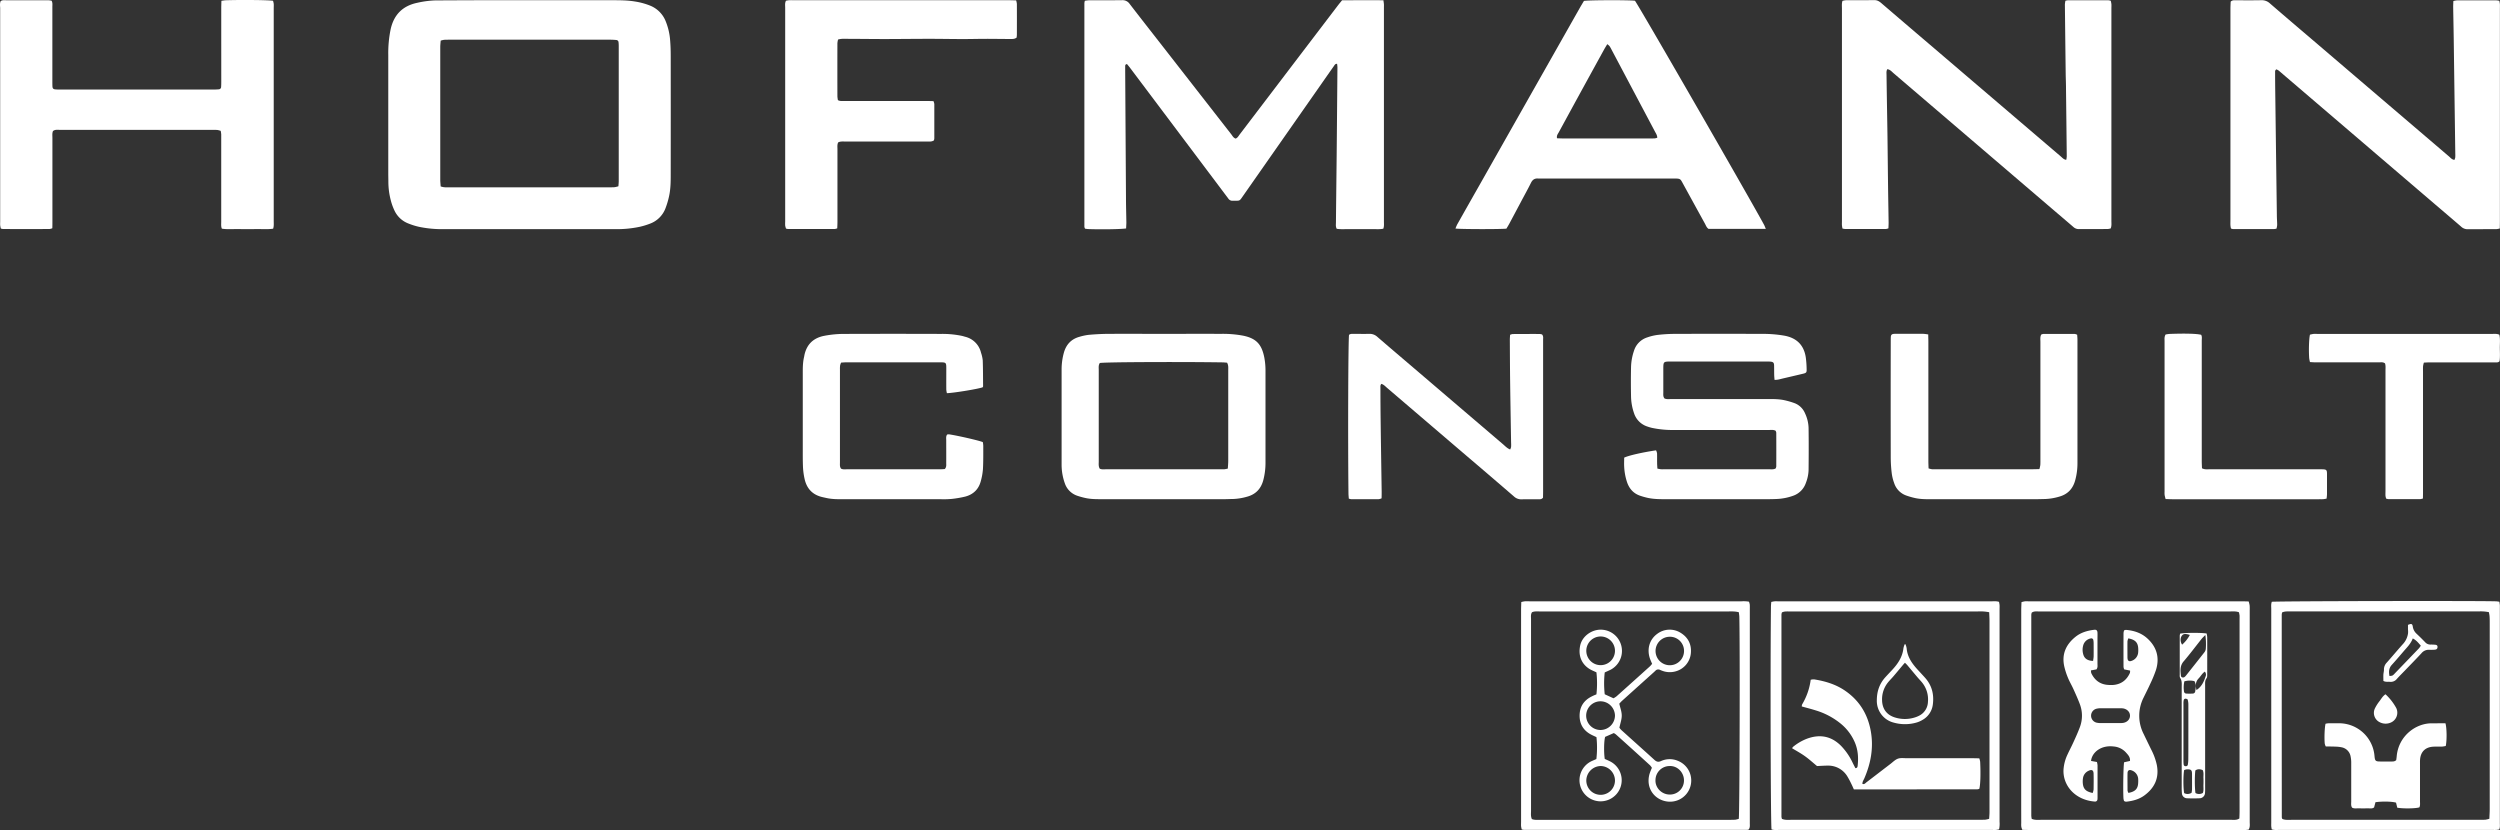 <svg xmlns="http://www.w3.org/2000/svg" viewBox="0 0 2124.28 705.28"><rect x="0" y="0" width="2124.28" height="705.28" fill="#333333" stroke="none"/><defs><style>.cls-1{fill:#fff;}</style></defs><g id="Layer_2" data-name="Layer 2"><g id="Layer_1-2" data-name="Layer 1"><path class="cls-1" d="M450.24.19q34.77,0,69.54,0c6.55,0,13.1,0,19.61,1.07a57.67,57.67,0,0,1,13.35,3.65,23.68,23.68,0,0,1,13,13.39,53,53,0,0,1,3.67,15.81c.38,4.45.5,8.94.51,13.41q.06,49.88,0,99.76c0,6.55,0,13.13-1.43,19.56a69.07,69.07,0,0,1-3,10.09,22.3,22.3,0,0,1-13.2,13.13,61.07,61.07,0,0,1-8.67,2.65,93.79,93.79,0,0,1-20.47,2q-34.29-.06-68.58,0-38.85,0-77.7,0a95.48,95.48,0,0,1-20.94-2,58.51,58.51,0,0,1-9.12-2.88A21.49,21.49,0,0,1,335,178.5a47.12,47.12,0,0,1-2.9-8.1A62.93,62.93,0,0,1,330,154.76c0-2.4-.08-4.79-.08-7.19q0-50.35,0-100.72a100.76,100.76,0,0,1,2-21.9C334.65,12.54,342.09,5,354.5,2.39A79.69,79.69,0,0,1,370.63.33c10.55,0,21.11-.12,31.66-.13Q426.26.16,450.24.19Zm-75.81,158.2c2.94,1.06,5.35.78,7.72.78q67.62,0,135.24,0c1.6,0,3.2,0,4.79-.09a23.08,23.08,0,0,0,3.29-.81c.11-1.63.28-3.05.28-4.46q0-57.31,0-114.62a28.81,28.81,0,0,0-.18-3.35A2,2,0,0,0,523.7,34a54.87,54.87,0,0,0-5.74-.27H382.24c-1.59,0-3.2,0-4.79.09a18.18,18.18,0,0,0-3,.72c-.13,1.88-.36,3.6-.36,5.33q0,56.58,0,113.18C374.13,154.73,374.32,156.46,374.43,158.39Z"></path><path class="cls-1" d="M956.88,194.11c-4.33.69-21.14.94-32.22.54a25.84,25.84,0,0,1-2.7-.35,6,6,0,0,1-.55-1.56q0-95,0-190A11.52,11.52,0,0,1,921.8.66a32.11,32.11,0,0,1,3.77-.44c9.28,0,18.55.05,27.83-.07a7.3,7.3,0,0,1,6.48,3.16c9.06,11.79,18.25,23.48,27.4,35.21q29.51,37.83,59,75.66c1,1.34,1.83,3,3.67,3.58,1.67-.64,2.39-2.15,3.34-3.4q26-34.15,52-68.33,16-21,32-42c1-1.26,2-2.46,3.11-3.82,11.7,0,23.31-.06,35.11,0,.2,1.54.37,2.45.43,3.37s0,1.92,0,2.88q0,90.93,0,181.86c0,1.89.27,3.81-.51,6-3.28.71-6.63.29-9.93.36s-6.72,0-10.08,0c-3.2,0-6.4,0-9.59,0s-6.67.26-10-.27c-1-1.86-.68-3.64-.66-5.36.18-18.87.42-37.74.61-56.61q.36-37.66.66-75.33a23.75,23.75,0,0,0-.3-2.87c-1.61-.09-2.1,1-2.69,1.86-3.42,4.83-6.8,9.68-10.19,14.53q-33.4,47.76-66.81,95.52c-3.53,5.05-2.44,4.34-9,4.43a4.09,4.09,0,0,1-3.69-1.79c-.64-.91-1.35-1.78-2-2.67q-40.5-53.88-81-107.76c-1-1.39-2.16-2.72-3.13-3.92-1.42.21-1.52,1-1.54,1.82,0,1.44,0,2.88,0,4.32q.33,53.51.67,107c0,7.19.23,14.39.33,21.58C957.06,190.72,956.94,192.29,956.88,194.11Z"></path><path class="cls-1" d="M1755,.65a13.16,13.16,0,0,1,2-.41q17.28,0,34.55,0a10.74,10.74,0,0,1,2,.44,23.33,23.33,0,0,1,.53,2.75c.1,1.27,0,2.56,0,3.84q0,90.2,0,180.41c0,2,.31,4.15-.58,6.41a13.06,13.06,0,0,1-2.59.51c-8.16.05-16.32,0-24.47.07a6.74,6.74,0,0,1-4.74-1.87c-5.93-5.11-11.91-10.18-17.87-15.27q-67.44-57.7-134.91-115.39c-1.51-1.29-2.81-3-5.21-3.35-1,1.55-.72,3.17-.7,4.7.09,7.84.22,15.67.34,23.51.16,9.75.34,19.51.47,29.26.18,14.07.31,28.15.49,42.22.13,10.24.33,20.47.47,30.7,0,1.57-.1,3.14-.15,4.82a8.77,8.77,0,0,1-2,.56q-17.52.06-35,0a11.83,11.83,0,0,1-2.07-.38,27.89,27.89,0,0,1-.44-2.77c-.08-1.11,0-2.23,0-3.35q0-90.45,0-180.9c0-2-.27-4.14.44-6.43a18.33,18.33,0,0,1,3.13-.56c8-.05,16,.05,24-.07,2.48,0,4.19,1.1,5.93,2.59q20.2,17.34,40.48,34.61,56,47.83,112,95.66c1.28,1.09,2.39,2.55,4.6,2.86a17.59,17.59,0,0,0,.45-2.88q-.29-28.78-.64-57.58c0-4.31-.21-8.63-.27-13q-.36-29.26-.68-58.53A24.36,24.36,0,0,1,1755,.65Z"></path><path class="cls-1" d="M1934.37,194.29a13.55,13.55,0,0,1-2.09.34q-17.51,0-35,0a6.74,6.74,0,0,1-1.62-.49,20.23,20.23,0,0,1-.43-2.66c-.08-1.6,0-3.2,0-4.8q0-89.49,0-179c0-2.21.14-4.41.2-6.29,1.55-1.45,3.06-1.14,4.46-1.15,7.19,0,14.39.1,21.59-.07a10.2,10.2,0,0,1,7.34,2.76c12,10.36,24,20.61,36.09,30.89q58,49.56,116,99.08c1.3,1.12,2.4,2.6,4.61,3a8.73,8.73,0,0,0,.72-2,25.1,25.1,0,0,0,.05-3.36q-.66-48.93-1.33-97.87c-.13-9-.32-17.91-.46-26.86,0-1.57.1-3.14.16-4.93a17.5,17.5,0,0,1,2.94-.57q16.8,0,33.59,0a17.46,17.46,0,0,1,2.53.39c.17,1,.41,1.9.47,2.81.08,1.28,0,2.56,0,3.84q0,90.21,0,180.42c0,2.06-.05,4.11-.08,6.36a17.2,17.2,0,0,1-3,.57c-8.16.05-16.32,0-24.47.08a7.93,7.93,0,0,1-5.54-2.35q-11.1-9.54-22.23-19l-128.7-110.1c-1.34-1.15-2.66-2.31-4-3.4a11.56,11.56,0,0,0-1.85-1c-1.32.75-1.13,1.78-1.13,2.68q0,6.48.07,13,.69,54,1.41,108c0,2.87.25,5.75.27,8.63A19.93,19.93,0,0,1,1934.37,194.29Z"></path><path class="cls-1" d="M188.14.66c1.69-.2,2.77-.41,3.86-.45C206-.21,227.71,0,232,.66a18,18,0,0,1,.59,2.58c.11,1.27,0,2.56,0,3.84q0,90.44,0,180.86c0,2,.25,4.12-.5,6.39-4.81.7-9.59.25-14.33.32-5,.08-9.92.09-14.87,0-4.76-.09-9.54.41-14.39-.35-.79-2-.52-3.93-.52-5.8q0-34.55,0-69.08c0-1.76,0-3.52,0-5.28a29.5,29.5,0,0,0-.42-2.93,16.71,16.71,0,0,0-2.77-.76c-1.43-.13-2.88-.08-4.32-.08q-64.52,0-129,0c-2.18,0-4.5-.55-6.45,1-.78,1.89-.48,3.83-.48,5.73q0,35.49,0,71c0,1.9,0,3.8-.08,5.86a10.54,10.54,0,0,1-2.44.64q-19.66.06-39.34,0a11.75,11.75,0,0,1-2-.38,26.21,26.21,0,0,1-.53-2.76c-.09-1.12,0-2.24,0-3.36q0-90.67,0-181.34C.06,4.9-.26,3,.54,1,2-.14,3.82.21,5.52.21c9.76,0,19.51,0,29.27,0,2.08,0,4.16,0,6.23,0a24.7,24.7,0,0,1,2.8.37c1,1.77.67,3.56.67,5.27q0,31.42,0,62.85c0,1.59,0,3.2.08,4.79s.75,2.31,2.35,2.46a37.8,37.8,0,0,0,3.84.12h131a38.56,38.56,0,0,0,4.3-.19A2,2,0,0,0,187.88,74c.12-1.59.14-3.19.14-4.79Q188,38,188,6.83C188,4.93,188.1,3,188.14.66Z"></path><path class="cls-1" d="M1500.45,194.49h-48.66c-1.63-1.08-2.21-2.79-3-4.31q-9.26-16.8-18.47-33.62c-2.6-4.71-2.13-4.86-8.16-4.86h-113.7a13.83,13.83,0,0,1-1.44,0c-2.88-.26-4.75.9-6.08,3.56-2.77,5.58-5.8,11-8.73,16.54-3.23,6.06-6.44,12.14-9.69,18.2-.82,1.53-1.75,3-2.5,4.28-5,.57-39.18.51-43.3-.08a36.28,36.28,0,0,1,1.46-3.44q9.42-16.71,18.9-33.38,42.4-74.91,84.82-149.8c1.33-2.36,2.73-4.67,4-6.8,4.22-.75,38.88-.81,43.35-.13,3,3.72,98.66,169.8,109.85,190.65C1499.49,192.1,1499.79,193,1500.45,194.49Zm-177.42-77c2,.06,3.68.16,5.42.16q36.66,0,73.33,0c1.44,0,2.88,0,4.31-.06a11.08,11.08,0,0,0,2.12-.56c-.07-2.18-1.12-3.62-1.93-5.15q-18.51-34.92-37-69.83a26,26,0,0,0-1.67-2.9,11.57,11.57,0,0,0-1.89-1.62c-1,1.66-1.84,3-2.6,4.36Q1350.54,64.74,1338,87.66q-6.76,12.41-13.53,24.82C1323.76,113.83,1322.56,115.07,1323,117.45Z"></path><path class="cls-1" d="M793.54,119.3c-2,1.31-4,.93-5.85.94q-23.51,0-47,0c-7.68,0-15.36,0-23,0-1.89,0-3.84-.17-5.53.81-.89,2-.57,3.91-.57,5.8q0,31,0,61.9c0,1.73-.11,3.45-.17,5.28a9.63,9.63,0,0,1-2.07.54q-19.92,0-39.83,0a10.47,10.47,0,0,1-1.64-.33,16.85,16.85,0,0,1-.7-2.56,31.36,31.36,0,0,1,0-3.36q0-90.93,0-181.85c0-1.88-.37-3.84.67-5.85a23.39,23.39,0,0,1,2.7-.44c1.59-.08,3.19,0,4.79,0H856.61c2.22,0,4.44.09,6.83.14a17.34,17.34,0,0,1,.61,3q.06,13.2,0,26.39a19.77,19.77,0,0,1-.25,2.26c-1.84,1.36-3.82,1.16-5.69,1.16-6.71,0-13.43-.14-20.14-.13s-13.12.2-19.67.19c-9.6,0-19.19-.21-28.79-.2-12.63,0-25.26.18-37.89.19-10.23,0-20.46-.15-30.69-.18-2.85,0-5.74-.32-8.82.6a17.62,17.62,0,0,0-.56,3.16q-.06,22.55,0,45.1a26.76,26.76,0,0,0,.42,3.22c1.84,1,3.62.74,5.34.74,9.6,0,19.19,0,28.79,0q20.86,0,41.74,0c1.74,0,3.48.07,5.34.11a10.08,10.08,0,0,1,.72,2.45q0,14.64,0,29.27A8.79,8.79,0,0,1,793.54,119.3Z"></path><path class="cls-1" d="M989,283.68c16.15,0,32.3-.06,48.45,0a93.25,93.25,0,0,1,19.08,1.59c10.9,2.32,15.57,7.24,17.78,18.6a60.06,60.06,0,0,1,1,11.44q0,38.86,0,77.72a57.54,57.54,0,0,1-1.93,15.17c-2,7.27-6.51,11.92-13.8,13.87a48.66,48.66,0,0,1-11.8,1.93c-2.39,0-4.79.16-7.19.16q-51.81,0-103.63,0c-5.11,0-10.24.07-15.27-1.14a62.86,62.86,0,0,1-6.44-1.82,16.79,16.79,0,0,1-10.45-10.51,47,47,0,0,1-2.66-13.1c-.09-1.28-.08-2.56-.08-3.84q0-39.82,0-79.64a53.08,53.08,0,0,1,2-14.67c2-6.84,6.3-11.38,13.21-13.27a45.72,45.72,0,0,1,8-1.67c5.41-.47,10.85-.78,16.28-.82C957.32,283.62,973.15,283.68,989,283.68Zm-54.46,24.77c-1.27,1.84-.92,4-.92,6,0,13.75,0,27.49,0,41.24,0,12.15,0,24.3,0,36.45,0,2-.34,4.18.87,6.1,1.82.85,3.77.5,5.66.5q48.45,0,96.88,0c1.12,0,2.25.06,3.36,0a24.22,24.22,0,0,0,2.91-.59c.13-2.25.34-4.3.35-6.36q0-21.57,0-43.16,0-17,0-34.05c0-2.05.28-4.17-1-6.4-1.22-.09-2.63-.25-4-.27C998.91,307.35,938.54,307.67,934.53,308.45Z"></path><path class="cls-1" d="M1380.09,388.88c3.6-1.81,15.3-4.47,27.08-6.23a9.25,9.25,0,0,1,.84,2.47c.11,2.72,0,5.44.06,8.16,0,1.57.15,3.13.24,4.89a28.82,28.82,0,0,0,3,.56c1.11.1,2.23,0,3.35,0q44.13,0,88.27,0c1.89,0,3.84.36,5.79-.61a5.19,5.19,0,0,0,.6-1.68q.06-14.39,0-28.77a5.17,5.17,0,0,0-.59-1.68c-2-1-3.9-.62-5.79-.62q-40.53,0-81.07,0a82.67,82.67,0,0,1-18.09-1.78,34.87,34.87,0,0,1-4.13-1.21,17.45,17.45,0,0,1-11.13-11.11,46,46,0,0,1-2.61-14.56c-.16-8.16-.18-16.32,0-24.47a46.32,46.32,0,0,1,2.49-14.1,17.23,17.23,0,0,1,11.36-11.47,43.64,43.64,0,0,1,8.83-2.1,132.52,132.52,0,0,1,14.35-.87q37.42-.12,74.84,0a106.09,106.09,0,0,1,18.13,1.47c10.57,1.85,16.88,7.88,18.49,18.52a85.48,85.48,0,0,1,.73,10.5c.06,2.19-.48,2.73-2.7,3.28-5.9,1.43-11.81,2.78-17.72,4.17-2.15.51-4.26,1.27-6.87,1.11-.1-1.5-.26-2.9-.29-4.3-.06-2.72,0-5.44-.09-8.15-.09-2.12-.81-2.8-2.94-3-1.11-.11-2.24-.1-3.35-.1h-81.56c-6.12,0-6.25.14-6.28,6.08q0,10.08,0,20.15c0,1.73-.3,3.55,1,5.13,1.91.9,4,.51,6.07.51q40.53,0,81.07,0c5,0,9.93-.07,14.8,1a65.64,65.64,0,0,1,8.7,2.54,15.64,15.64,0,0,1,8.73,8.47,31.09,31.09,0,0,1,3.07,12.49c.17,12,.13,24,0,36a32.67,32.67,0,0,1-2.29,10.74,17.43,17.43,0,0,1-11.18,11.06,46.31,46.31,0,0,1-13.11,2.6c-2.88.14-5.76.2-8.63.2q-42.94,0-85.87,0c-5.28,0-10.57,0-15.75-1.16a60.47,60.47,0,0,1-6.44-1.83c-5.33-1.85-8.78-5.59-10.76-10.84a48.78,48.78,0,0,1-2.64-13.6C1379.92,394.1,1380.09,391.4,1380.09,388.88Z"></path><path class="cls-1" d="M1146.1,423.69c-.11-1.63-.28-3-.29-4.43-.52-46.69-.21-130.77.48-134.71,1.21-1.06,2.69-.85,4.11-.86,4.32,0,8.64.09,12.95,0a9.55,9.55,0,0,1,7,2.54c10.52,9.11,21.13,18.1,31.71,27.13q37.56,32.1,75.14,64.18c1.8,1.54,3.4,3.38,6,4.39a8.42,8.42,0,0,0,.78-2.07c.12-1.43.06-2.88,0-4.32-.27-17.1-.58-34.21-.8-51.32-.15-11.83-.19-23.66-.26-35.49,0-1.41.14-2.81.22-4.22a8.81,8.81,0,0,1,2.07-.67q11.52-.09,23-.06a9.55,9.55,0,0,1,2.09.41c1.27,1.45.9,3,.9,4.34,0,8.31,0,16.63,0,24.94v104.1c0,1.9-.06,3.8-.09,5.33-1.26,1.53-2.61,1.32-3.85,1.33-4.8,0-9.6-.08-14.39.06a8.9,8.9,0,0,1-6.46-2.46q-20.16-17.39-40.43-34.64-33.72-28.84-67.45-57.68c-1.41-1.21-2.68-2.71-4.76-3.33-1.07,1.12-.8,2.44-.8,3.64,0,10.55.09,21.11.23,31.66.24,18.71.55,37.41.82,56.12,0,1.9,0,3.8-.08,5.84a10,10,0,0,1-2.42.73c-7.83,0-15.66,0-23.5,0A13.34,13.34,0,0,1,1146.1,423.69Z"></path><path class="cls-1" d="M802.81,398.56c1.57-1.79,1.2-3.62,1.21-5.34.05-6.4,0-12.79,0-19.19,0-1.56-.36-3.21.77-4.8a7,7,0,0,1,1.74-.16c7.75,1.18,25.5,5.27,28.59,6.6a21.93,21.93,0,0,1,.38,3.14c0,6.56.07,13.12-.27,19.67a52.17,52.17,0,0,1-1.83,10.33c-1.81,6.94-6.4,11.37-13.28,13.16a88,88,0,0,1-11.77,2,77.53,77.53,0,0,1-8.63.23q-41,0-82,0c-5.27,0-10.56.1-15.75-1.1l-2.8-.62c-8.59-1.85-13.7-7.2-15.53-15.68a58.31,58.31,0,0,1-1.31-9.47c-.25-5.43-.2-10.87-.2-16.31q0-31.18,0-62.38c0-5.11-.12-10.24,1.09-15.27.15-.62.23-1.26.36-1.88,2-8.91,7.49-14.19,16.39-16.06a89.77,89.77,0,0,1,18.12-1.7q40.77-.14,81.56,0a81.12,81.12,0,0,1,17.64,1.65c.93.21,1.84.5,2.77.76a18.2,18.2,0,0,1,13.52,13.57,29.59,29.59,0,0,1,1.47,6.53c.26,7.34.23,14.69.3,22,0,.28-.25.57-.39.85-3.6,1.38-24.17,4.79-30.37,5a19.47,19.47,0,0,1-.51-3.07c-.05-5.92,0-11.84,0-17.76,0-5.26-.14-5.38-5.4-5.38q-39.82,0-79.64,0c-1.42,0-2.84.15-4.33.23a11.91,11.91,0,0,0-.85,2.38,23.35,23.35,0,0,0-.15,3.35q0,39.58,0,79.17c0,1.73-.27,3.54.91,5.18,1.73.94,3.68.55,5.56.55q32.86,0,65.73,0c4.32,0,8.64,0,13,0C800.24,398.75,801.66,398.62,802.81,398.56Z"></path><path class="cls-1" d="M1638.46,284.19c0,2.45.1,4.35.1,6.25q0,50.63,0,101.23c0,2.05.11,4.11.17,6.34a20.25,20.25,0,0,0,2.91.71c1.27.12,2.56,0,3.84,0h81.55c1.9,0,3.79-.08,5.86-.13a22.49,22.49,0,0,0,.79-3.43c.13-1.91.08-3.84.08-5.76q0-49.41,0-98.82c0-2.05-.37-4.16.65-6.24a5.7,5.7,0,0,1,1.73-.58q13.42-.06,26.86,0a7.66,7.66,0,0,1,2,.68c.08,1.42.24,2.82.24,4.23q0,52.53,0,105.06a54.33,54.33,0,0,1-2,14.68c-2,7.06-6.42,11.64-13.5,13.6a48,48,0,0,1-11.78,2c-3,.07-6.08.18-9.11.18q-43.18,0-86.36,0c-5.27,0-10.56.12-15.75-1.11a62.94,62.94,0,0,1-6.89-2,16.6,16.6,0,0,1-10.36-10.61,38,38,0,0,1-2-7.88,115.19,115.19,0,0,1-.9-13.38q-.11-49.65,0-99.31c0-1.28,0-2.56.09-3.83.14-1.55.86-2.2,2.49-2.37a17.51,17.51,0,0,1,1.92-.06c7.67,0,15.35,0,23,0A41.11,41.11,0,0,1,1638.46,284.19Z"></path><path class="cls-1" d="M2058.79,423.58a13.55,13.55,0,0,1-2.39.55q-13.44,0-26.86,0a9.34,9.34,0,0,1-2-.46,13.83,13.83,0,0,1-.56-2.31c-.1-1.43,0-2.88,0-4.32q0-51.07,0-102.16c0-2.05.25-4.14-.39-6.08-1.66-1.32-3.48-.89-5.19-.9-8.47,0-16.94,0-25.42,0q-14.15,0-28.29,0c-1.57,0-3.13-.15-4.88-.24a26,26,0,0,1-.68-3.44c-.45-7.12-.14-16.3.65-19.84a25.82,25.82,0,0,1,3-.64c1.27-.11,2.56,0,3.84,0q73.86,0,147.72,0c2,0,4.15-.33,6.36.64.92,3.73.4,7.55.43,11.32s.34,7.65-.26,11.3c-1.34,1.3-2.86.91-4.24.91-9.6,0-19.19,0-28.78,0q-12.95,0-25.9,0c-1.73,0-3.46.13-5.35.21a21,21,0,0,0-.69,2.95c-.11,1.59-.05,3.19-.05,4.79q0,50.85,0,101.69C2058.88,419.44,2058.83,421.34,2058.79,423.58Z"></path><path class="cls-1" d="M1871.05,397.9c2.43,1.2,4.37.85,6.25.86q23.73,0,47.47,0c15.66,0,31.33,0,47,0,5.58,0,5.54.19,5.51,5.62,0,5.12,0,10.23,0,15.34,0,1.25-.2,2.49-.33,3.95a27.41,27.41,0,0,1-2.91.5c-1.27.09-2.56,0-3.84.05h-123.7c-2,0-4.1-.12-6.36-.19a34.11,34.11,0,0,1-.83-3.37,19.76,19.76,0,0,1-.06-2.88q0-64,0-128c0-1.73-.29-3.53.87-5.53a26.59,26.59,0,0,1,3.41-.51c13.43-.5,23.31-.22,26.84.75.87,1.55.49,3.35.49,5.05,0,13.43,0,26.86,0,40.28q0,31.17,0,62.33C1870.86,394,1871,395.91,1871.05,397.9Z"></path><path class="cls-1" d="M1930.38,511.34c4.79-.59,173.33-.91,190.36-.39.93,0,1.85.2,3,.33.16,1.06.34,2,.41,2.89s0,1.91,0,2.87q0,91.17,0,182.35c0,1.72.28,3.5-.53,5.45-.87.12-1.78.32-2.7.37-1.11.07-2.23,0-3.35,0H1936.7c-2,0-4.13.28-6.4-.48-.14-.93-.33-1.83-.39-2.75s0-1.92,0-2.88q0-90.93,0-181.86C1929.89,515.37,1929.63,513.45,1930.38,511.34Zm8.95,184.53c2.47,1.07,5.06.75,7.59.75q79.88,0,159.74,0c1.76,0,3.53,0,5.28-.11a23.73,23.73,0,0,0,3.31-.79c.11-2.92.29-5.62.3-8.32,0-10.55,0-21.1,0-31.66V604.91q0-37.65,0-75.31c0-2.08,0-4.16-.17-6.24a27.92,27.92,0,0,0-.57-3.2,34.8,34.8,0,0,0-8.78-.62H1985.15q-19.43,0-38.86,0c-2.35,0-4.77-.21-7.1.82a9.85,9.85,0,0,0-.38,1.92q0,86.12.06,172.22A4.7,4.7,0,0,0,1939.33,695.87Z"></path><path class="cls-1" d="M1505.29,704.76c-.76-5-1.08-140.41-.49-189.31,0-1.25.17-2.5.28-4,1.05-.19,2-.43,2.86-.5,1.11-.08,2.24,0,3.36,0h180.87c2,0,4.14-.28,6.41.45a24.17,24.17,0,0,1,.47,2.7c.08,1.27,0,2.55,0,3.83q0,90.21,0,180.4a22.11,22.11,0,0,1-.42,6.41c-.92.16-1.81.41-2.72.48-1.12.08-2.24,0-3.36,0H1511.7C1509.65,705.23,1507.56,705.52,1505.29,704.76Zm185-184.53a39.36,39.36,0,0,0-9.66-.68H1533.76c-4.64,0-9.28,0-13.91,0-1.9,0-3.84-.12-5.73.85a8.52,8.52,0,0,0-.4,1.8q0,85.89,0,171.78a8.64,8.64,0,0,0,.42,1.83c2.86,1.21,5.77.79,8.61.79q78.93,0,157.86,0c2.08,0,4.16,0,6.24-.09a21.81,21.81,0,0,0,3.36-.75c.11-1.93.28-3.67.3-5.41,0-4.8,0-9.6,0-14.39q0-74.14,0-148.27C1690.51,525.35,1690.35,523,1690.25,520.23Z"></path><path class="cls-1" d="M1485.93,704.81a5.68,5.68,0,0,1-1.36.35q-94.72,0-189.45,0a12.64,12.64,0,0,1-2.08-.36,22.82,22.82,0,0,1-.56-2.73c-.1-1.27,0-2.56,0-3.84q0-89.93,0-179.86c0-2.22.12-4.43.18-6.82a23.26,23.26,0,0,1,3-.61c1.43-.1,2.87,0,4.31,0h179.86a25.78,25.78,0,0,1,6.29.32,12.15,12.15,0,0,1,.66,2.33c.12,1.27.06,2.56.06,3.83q0,90.66,0,181.31C1486.75,700.75,1487.29,702.9,1485.93,704.81Zm-8.43-184.58c-3.31-.88-6.19-.68-9-.68H1356.69q-24.21,0-48.44,0c-2.2,0-4.47-.28-6.52.71-1.18,1.87-.79,3.83-.8,5.71q0,17.26,0,34.53,0,64.28,0,128.55c0,2.21-.38,4.48.72,6.92,2.26.94,4.84.66,7.35.66h160.68c1.6,0,3.2,0,4.79-.11a18.29,18.29,0,0,0,3-.75c.72-5.16,1.07-148.81.45-172C1477.85,522.69,1477.65,521.6,1477.5,520.23Z"></path><path class="cls-1" d="M1718.47,705.15c-1.34-2.43-1-4.38-1-6.27q-.06-24.71,0-49.42,0-65.49,0-131c0-2.22.14-4.44.22-6.82a23.78,23.78,0,0,1,2.9-.69c1.11-.11,2.24,0,3.35,0h180.88c1.89,0,3.79.07,5.9.12a21.89,21.89,0,0,1,.82,3.35c.14,1.59.07,3.2.07,4.8q0,89.47,0,179c0,2.18.45,4.47-.91,6.74-.9.1-1.82.26-2.75.31-1.27,0-2.56,0-3.83,0H1724.67C1722.61,705.23,1720.56,705.18,1718.47,705.15Zm7.91-9.37c2.69,1.16,5.11.84,7.48.84q68.13,0,136.24,0c8.8,0,17.59,0,26.39,0,2,0,4.16.31,6.34-1.17.05-1.9.16-4,.16-6q0-81.32,0-162.63c0-1.28.06-2.57,0-3.84a23.15,23.15,0,0,0-.53-2.71c-2.5-1-4.91-.72-7.29-.72H1756c-8,0-16,0-24,0-1.88,0-3.85-.29-5.62,1.05a8.84,8.84,0,0,0-.37,1.8q0,85.4,0,170.79A20.19,20.19,0,0,0,1726.38,695.78Z"></path><path class="cls-1" d="M2077.92,614.55c1.2,4,1.29,14.83.26,19.32a22.5,22.5,0,0,1-3,.51c-2.56.09-5.12-.06-7.68.09-6.64.39-10.61,4.3-11.14,10.88-.11,1.44-.06,2.88-.06,4.32,0,10.4,0,20.79,0,31.19,0,1.73.29,3.52-.53,5.16-3.09,1-13.38,1.22-18.77.3-.34-1.37-.7-2.86-1.06-4.3-3.25-1-11.52-1.23-17.47-.38-.36,1.35-.76,2.84-1.18,4.43-1.79,1.38-3.94.66-6,.76-2.23.11-4.48.09-6.71,0-2-.08-4.16.47-6-.59-1.09-1.72-.71-3.52-.71-5.24,0-10.88,0-21.75,0-32.63a26.55,26.55,0,0,0-.55-5.7,9.59,9.59,0,0,0-7.66-7.69,29.25,29.25,0,0,0-5.21-.56c-2.7-.12-5.41-.11-8.24-.17a11.3,11.3,0,0,1-.84-2.36c-.49-4.86-.12-13.83.67-16.92a17.19,17.19,0,0,1,2.61-.4c3.2-.06,6.4,0,9.59,0a30.25,30.25,0,0,1,29.38,27.6c.4,4.28.71,4.91,5.1,4.89,3.2,0,6.4,0,9.59,0,1.27,0,2.59,0,3.79-1.2.11-.86.3-2,.39-3,1.42-17.57,16.47-28.58,30.31-28.24C2070.39,614.63,2074.06,614.55,2077.92,614.55Z"></path><path class="cls-1" d="M2025.19,578.59c0-1.89-.07-3.63,0-5.36.08-1.43.51-2.86.48-4.28a8.4,8.4,0,0,1,2.46-6c4.77-5.39,9.38-10.92,14.19-16.26a16.74,16.74,0,0,0,3.83-8.62,18.59,18.59,0,0,0-.06-3.33c0-1.27,0-2.53,0-3.78,2.9-1.21,3.7-1,4.09,1.51a10.2,10.2,0,0,0,3.35,6.15q3.67,3.45,7.16,7.08a5.85,5.85,0,0,0,4.66,2,32.62,32.62,0,0,1,3.83.15c1.49.12,2.11.79,2,2.08s-.66,1.91-2.13,2.1a17.33,17.33,0,0,1-1.91.11,27.67,27.67,0,0,1-2.88,0,7.93,7.93,0,0,0-6.72,2.93c-4.79,5.15-9.72,10.17-14.6,15.24-2.11,2.19-4.28,4.32-6.3,6.58a6.57,6.57,0,0,1-5.92,2.46C2029.06,579.17,2027.27,579.71,2025.19,578.59Zm24.95-36.11c-1.59,4.35-4.64,7.35-7.42,10.56-3.44,4-6.81,8-10.35,11.88-2.54,2.77-2.71,5.84-2,9.47a8.66,8.66,0,0,0,2.43-.34,6.67,6.67,0,0,0,1.8-1.53q10.44-10.83,20.86-21.68a18.46,18.46,0,0,0,1.53-2.21C2055,546.38,2053.24,544,2050.14,542.48Z"></path><path class="cls-1" d="M2027,589.94a45.63,45.63,0,0,1,9.11,11.66,9.13,9.13,0,0,1-5.09,12.56,10.87,10.87,0,0,1-8.8-.41,8.85,8.85,0,0,1-4.27-11.73,34.7,34.7,0,0,1,4.09-6.42C2023.52,593.62,2024.76,591.32,2027,589.94Z"></path><path class="cls-1" d="M1575.25,670.74c-.8-1.75-1.34-3.08-2-4.35a72.7,72.7,0,0,0-3.59-6.76,18.9,18.9,0,0,0-16.47-9.08c-3,0-6,.24-9.24.37-3.3-2.72-6.6-5.74-10.21-8.33s-7.24-4.52-11-6.82a6.94,6.94,0,0,1,.94-1.25,42.86,42.86,0,0,1,11.53-6.76c10.91-4.09,20.69-2.47,29.08,5.92a53.26,53.26,0,0,1,10,14.58c.75,1.54,1.55,3.06,2.25,4.45,1.7-.08,1.83-1.17,1.93-2.05.76-6.76.34-13.37-2.36-19.75a41.6,41.6,0,0,0-11.57-15.65,61.75,61.75,0,0,0-21.83-11.67c-3.79-1.2-7.66-2.17-11.74-3.31a6.3,6.3,0,0,1,.36-1.81,54.67,54.67,0,0,0,7.25-20.87,11.69,11.69,0,0,1,2.86-.33c9.39,1.49,18.39,4.17,26.33,9.62,12.24,8.4,19.38,20.09,21.91,34.65,2.41,13.83,0,27-5.5,39.75-.66,1.55-1.8,3-1.63,4.83,1.68.56,2.48-.69,3.41-1.4,6.87-5.22,13.69-10.5,20.55-15.74,2-1.55,3.94-3.55,6.25-4.34s5-.37,7.6-.37q27.81,0,55.63,0c1.9,0,3.8.07,5.84.11a15.62,15.62,0,0,1,.74,2.92c.51,10.42.21,19.71-.73,23a7.51,7.51,0,0,1-1.71.4C1645.27,670.74,1610.44,670.74,1575.25,670.74Z"></path><path class="cls-1" d="M1619,547.31a12.37,12.37,0,0,1,1.19,4.42c.67,5.63,3.36,10.27,6.85,14.53,1.62,2,3.41,3.82,5.12,5.71,1.29,1.42,2.61,2.81,3.88,4.26,5.64,6.44,7.39,14.06,6.32,22.34a17.33,17.33,0,0,1-8.72,13.11,21.3,21.3,0,0,1-5.24,2.3,35.33,35.33,0,0,1-19.4,0,19,19,0,0,1-14.24-18.77c0-7.56,2.16-14.14,7.23-19.74,1.93-2.13,3.92-4.21,5.88-6.32,4.88-5.25,8.7-11,9.51-18.4a16.81,16.81,0,0,1,1-3.18C1618.32,547.5,1618.54,547.48,1619,547.31Zm-.32,15.81c-.82.9-1.46,1.56-2,2.25-2.67,3.17-5.29,6.37-8,9.52-1.34,1.57-2.83,3-4.15,4.62a22.77,22.77,0,0,0-5.31,15.47c.15,7.26,3.84,12.43,10.81,14.62a28.1,28.1,0,0,0,15.56.44,23.52,23.52,0,0,0,5.32-2,13.58,13.58,0,0,0,7.28-11.61,22.8,22.8,0,0,0-5-16.52c-1.2-1.49-2.56-2.84-3.79-4.3-3-3.53-5.93-7.08-8.9-10.61C1619.94,564.38,1619.38,563.88,1618.63,563.12Z"></path><path class="cls-1" d="M1356.51,590a85.92,85.92,0,0,0,0-18.71c-1.48-.69-3.1-1.36-4.65-2.16-6.27-3.25-11.42-10.16-9.13-20.72,1.68-7.72,9.61-13.55,17.79-13.37a18.06,18.06,0,0,1,8.1,34c-1.7.85-3.45,1.59-5.06,2.34a82.76,82.76,0,0,0,0,18.55c2.3,1.06,4.74,2.18,7.45,3.41a18.53,18.53,0,0,0,2.62-1.7q14.13-12.63,28.2-25.33c.69-.63,1.26-1.4,2-2.21-.69-1.7-1.45-3.27-2-4.92-2.6-8.22.06-16,6.27-20.54a17.5,17.5,0,0,1,19.84-1c6.47,3.92,9.49,9.89,8.81,17.38a17.68,17.68,0,0,1-13.13,15.49,18.11,18.11,0,0,1-10.41-.26,25.5,25.5,0,0,1-2.67-1.05,3.21,3.21,0,0,0-3.93.76c-.34.34-.72.64-1.07,1q-13.56,12.18-27.11,24.39c-.93.84-1.76,1.8-2.5,2.57.79,3.51,2.06,6.74,2.09,10s-1.17,6.53-2,10.39a13.24,13.24,0,0,0,1.64,2c9.37,8.47,18.8,16.89,28.15,25.38,1.72,1.57,3.25,2.07,5.56,1a17.69,17.69,0,0,1,14-.34,18,18,0,0,1-8,34.78c-11-1-19.3-11.09-15.73-23.57a53.64,53.64,0,0,1,2-5.13,12.74,12.74,0,0,0-1.56-2.13Q1387.6,637.08,1373,624a13.19,13.19,0,0,0-1.74-1.1l-7.35,3.23c-1,3.21-1.19,13.13-.33,18.74,1.6.73,3.35,1.47,5,2.33a17.93,17.93,0,1,1-15.49-.76l3.37-1.48a84.22,84.22,0,0,0,.07-18.6c-1.12-.53-2.4-1.11-3.67-1.72-7-3.38-10.73-8.94-10.65-16.75.08-7.61,3.8-13,10.64-16.28C1354,591,1355.19,590.56,1356.51,590Zm15.75-36.92a12.18,12.18,0,0,0-24.36-.15,12.18,12.18,0,1,0,24.36.15Zm0,110.18a12.38,12.38,0,0,0-12.09-12.36,12.5,12.5,0,0,0-12.27,12.23,12.18,12.18,0,0,0,24.36.13Zm46.68-122.2a12.1,12.1,0,1,0,12,12.29A12,12,0,0,0,1418.94,541.05Zm-.33,134.08a11.94,11.94,0,0,0,12.29-12c0-6.73-5.47-12.45-12.09-12.23a12.06,12.06,0,0,0-12.13,11.79C1406.31,669.34,1411.94,675.06,1418.61,675.13ZM1372.26,608a12.39,12.39,0,0,0-12.37-12.1,12.19,12.19,0,0,0,.18,24.38A12.39,12.39,0,0,0,1372.26,608Z"></path><path class="cls-1" d="M1776.79,646.57l5,.91a16,16,0,0,1,.52,2.85c0,9.11,0,18.22,0,27.33a11.57,11.57,0,0,1-.07,1.44,2,2,0,0,1-2.22,2c-17.3-1.32-27.32-14.15-26.63-27.11a35.43,35.43,0,0,1,3.41-12.9c1.53-3.34,3.28-6.58,4.79-9.92,2-4.36,4-8.72,5.66-13.2a27.53,27.53,0,0,0,0-19.68c-1.61-4.33-3.54-8.55-5.44-12.77-1.45-3.2-3.27-6.24-4.6-9.48a60.66,60.66,0,0,1-3.12-9.53c-2.41-10.48,1.32-18.82,9.46-25.38,4.62-3.73,10.15-5.29,15.94-6,1.79-.22,2.67.56,2.76,2.43s0,3.84,0,5.76c0,6.87,0,13.74,0,20.61,0,1.56.38,3.21-.86,4.86l-4.66.85A7,7,0,0,0,1777,572c2.9,6.15,7.68,9.65,14.57,10a29.53,29.53,0,0,0,4.31,0c6.65-.64,11.22-4.2,13.93-10.21a6.2,6.2,0,0,0,.14-2l-5-1a8.18,8.18,0,0,1-.57-2.13q-.07-14.38,0-28.77a10.6,10.6,0,0,1,.48-2.22,5.2,5.2,0,0,1,1.53-.45c6.86.55,13.18,2.61,18.32,7.34,7.93,7.3,10.45,16.27,7.3,26.56a104.81,104.81,0,0,1-4.92,11.94c-1.77,3.93-3.75,7.77-5.63,11.65a34,34,0,0,0,0,30.92q3.22,6.71,6.49,13.37a52.51,52.51,0,0,1,4.73,13c2.12,10.94-1.8,19.41-10.54,25.86-4.48,3.31-9.73,4.7-15.2,5.33a2.55,2.55,0,0,1-1-.07,7.61,7.61,0,0,1-1.1-.49,12.21,12.21,0,0,1-.5-2.08c-.44-7.46-.1-27.4.53-30.84l5-1.13c.35-3.24-1.68-5.2-3.42-7.17a15.77,15.77,0,0,0-10.51-5.12C1785.38,633,1777.58,639.21,1776.79,646.57Zm16.3-32.17c2.72,0,5.43,0,8.14,0a18.28,18.28,0,0,0,2.87-.15c3.41-.56,5.71-3,5.78-6,.07-3.19-2.38-5.78-6-6.33a13.43,13.43,0,0,0-1.91-.1c-5.74,0-11.49,0-17.23,0a12.37,12.37,0,0,0-2.85.29,6.1,6.1,0,0,0,.22,12.06,16.81,16.81,0,0,0,3.33.24C1788,614.42,1790.54,614.4,1793.09,614.4Zm-14.92,59.4a13.13,13.13,0,0,0,.78-2.95c.07-4.46.12-8.94,0-13.41-.07-3.1-1.58-3.85-4.4-2.42a8.07,8.07,0,0,0-4.63,6.28,18.66,18.66,0,0,0-.13,4.29C1770.22,670.41,1772.43,672.64,1778.17,673.8Zm.35-112.21c.18-1.48.45-2.72.47-4,.06-3.67,0-7.35,0-11a15.89,15.89,0,0,0-.28-2.84,1.72,1.72,0,0,0-2.21-1.26,8.18,8.18,0,0,0-6.36,5.86,13.75,13.75,0,0,0,0,7.58C1771.12,559.57,1773.82,561.47,1778.52,561.59Zm29.94-19.15a10.6,10.6,0,0,0-.73,2.48c-.07,4.62,0,9.25,0,13.87a7.46,7.46,0,0,0,.18,1.42,1.94,1.94,0,0,0,2.51,1.55,8.19,8.19,0,0,0,6.37-6.93,22.15,22.15,0,0,0,.09-3.82C1816.63,546,1814.35,543.51,1808.46,542.44Zm.09,131.29c5.79-1.06,8.07-3.5,8.29-8.56a25,25,0,0,0,0-3.35,8.19,8.19,0,0,0-5.5-7.18c-2.11-.87-3.5,0-3.55,2.27-.1,4.94,0,9.88,0,14.83A7,7,0,0,0,1808.55,673.73Z"></path><path class="cls-1" d="M1852.51,538.41c4-.81,17.75-.88,22.47-.14a17.68,17.68,0,0,1,.51,3.08q.06,15.82,0,31.65c0,1.1.08,2.47-.5,3.23-1.54,2-1.26,4.23-1.26,6.43q0,43.17,0,86.33a45.18,45.18,0,0,1-.1,4.8,4.71,4.71,0,0,1-4.71,4.52c-3.51.15-7,.15-10.55,0A4.45,4.45,0,0,1,1854,674a46.25,46.25,0,0,1-.18-5.27q0-42.21,0-84.42c0-2.84.43-5.75-1.36-8.36a4.4,4.4,0,0,1-.31-2.33q0-16.78,0-33.58A10,10,0,0,1,1852.51,538.41Zm21.39,1.14c-1.52,1.59-2.44,2.42-3.2,3.37-5.08,6.36-9.94,12.9-15.24,19.07-3.25,3.79-2.76,7.93-2.3,12.19.16,1.59,2.1,2,3.34.87a8.91,8.91,0,0,0,1-1.06c5.15-6.49,10.33-13,15.43-19.52a5.68,5.68,0,0,0,1.35-3A53.6,53.6,0,0,0,1873.9,539.55Zm-14.42,82.58c0-7.81,0-15.63,0-23.44a14.45,14.45,0,0,0-.59-4.2c-.15-.47-1.28-.82-2-.83a1.77,1.77,0,0,0-1.32,1.09,14,14,0,0,0-.27,3.31q0,24.16,0,48.33a24.7,24.7,0,0,0,.2,3.33,1.55,1.55,0,0,0,1.7,1.31,1.57,1.57,0,0,0,1.81-1.19,29,29,0,0,0,.42-4.74C1859.51,637.44,1859.48,629.79,1859.48,622.13Zm12.31,51.63c.86-2.19.41-4.44.49-6.63s.08-4.14,0-6.2.45-4.42-.64-6.58c-2.23-.9-4.29-1.08-6.22.31-.64,4.69-.57,15.43.1,19.19A6.13,6.13,0,0,0,1871.79,673.76Zm-9.57-.15a21.43,21.43,0,0,0,.37-2.77c.05-4.28,0-8.57,0-12.85,0-3.11-.28-4.52-4.54-4.26a10.11,10.11,0,0,0-2.13.6c-.85,3.91-.87,15.6,0,19.59A6.07,6.07,0,0,0,1862.22,673.61Zm2.42-94.83a16.39,16.39,0,0,0-8.56.18,23.38,23.38,0,0,0-.33,8.49,2,2,0,0,0,1.85,1.88,51.25,51.25,0,0,0,5.68,0,2.08,2.08,0,0,0,2-1.76C1865.77,584.64,1866.29,581.67,1864.64,578.78Zm1.73,7.55c4.58-3,6.24-7.2,7.74-11.5a3.85,3.85,0,0,0-.66-4.15c-2.31,1.59-3.45,3.94-5.18,5.72C1865.65,579.1,1865.32,582.21,1866.37,586.33Zm-5.64-46.82c-4-1.27-5.58-1-6.85.75-1.39,2-1.32,5.07.29,7.53A29.17,29.17,0,0,0,1860.73,539.51Z"></path></g></g></svg>